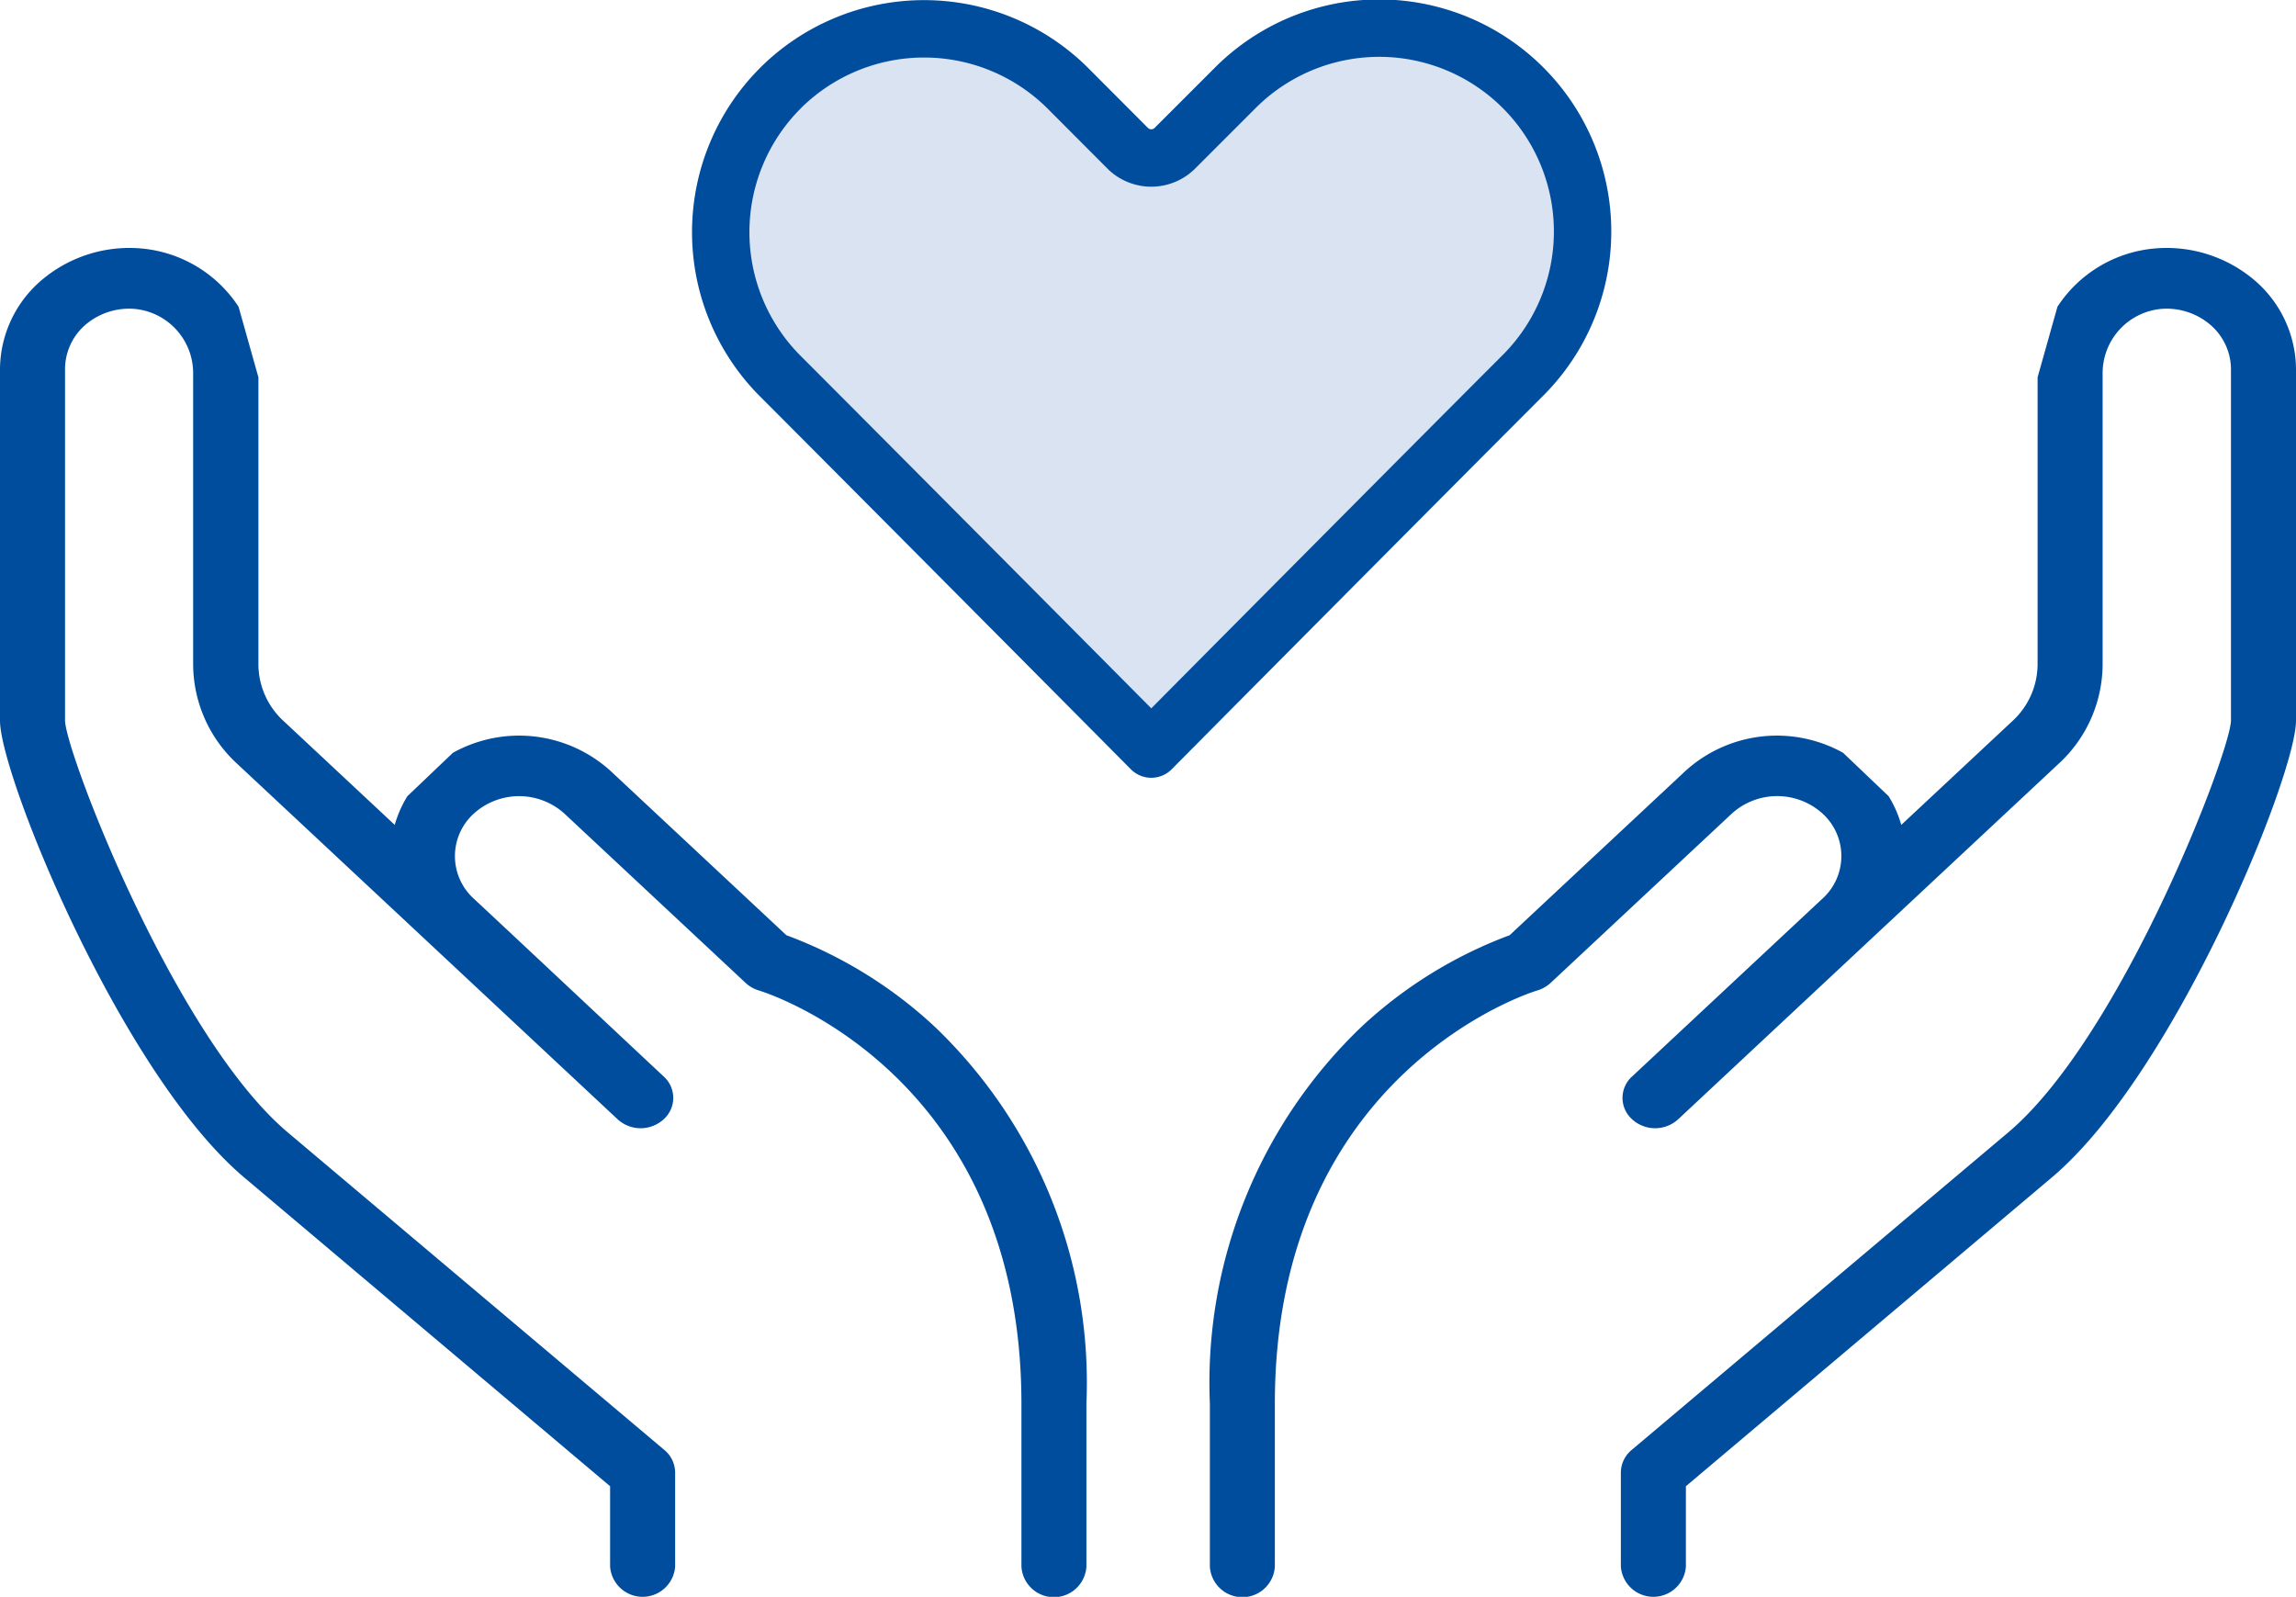 <svg xmlns="http://www.w3.org/2000/svg" width="40" height="27.821" viewBox="0 0 40 27.821">
  <g id="グループ_2529" data-name="グループ 2529" transform="translate(-757 -995.906)">
    <path id="パス_3952" data-name="パス 3952" d="M13.593,1.444a3.548,3.548,0,0,1,5.011,0L19.657,2.5a.584.584,0,0,0,.8,0l1.054-1.054a3.543,3.543,0,1,1,5.01,5.011c-1.6,1.6-5.248,5.274-6.464,6.5-1.216-1.225-4.867-4.9-6.465-6.5a3.548,3.548,0,0,1,0-5.011" transform="translate(757 996)" fill="#d9e3f2" stroke="#004d9e" stroke-linecap="round" stroke-linejoin="round" stroke-width="1"/>
    <path id="パス_3953" data-name="パス 3953" d="M4.156,5.25A2.26,2.26,0,0,0,2.483,4.237,2.364,2.364,0,0,0,.745,4.77,2.054,2.054,0,0,0,0,6.331v6.131c0,.954,2.116,6.164,4.263,7.966L10.629,25.8v1.4a.568.568,0,0,0,1.133,0V25.562a.515.515,0,0,0-.187-.393L5.021,19.642c-1.969-1.653-3.872-6.614-3.888-7.18V6.331A1.024,1.024,0,0,1,1.5,5.555a1.171,1.171,0,0,1,.865-.265,1.124,1.124,0,0,1,1,1.115V11.48a2.362,2.362,0,0,0,.77,1.736l3.309,3.092h0l3.317,3.1a.594.594,0,0,0,.8,0,.5.5,0,0,0,0-.748L8.84,16.11h0l-.588-.549a1,1,0,0,1,0-1.478,1.177,1.177,0,0,1,1.583,0l3.157,2.95a.583.583,0,0,0,.233.131c.045.013,4.57,1.391,4.57,7.2V27.2a.567.567,0,0,0,1.132,0V24.364a8.581,8.581,0,0,0-2.653-6.58A7.74,7.74,0,0,0,13.7,16.2l-3.066-2.865a2.371,2.371,0,0,0-2.744-.313l-.793.756a1.97,1.97,0,0,0-.22.5l-1.937-1.81a1.346,1.346,0,0,1-.438-.988v-5Z" transform="translate(757 996)" fill="#004d9e"/>
    <path id="パス_3954" data-name="パス 3954" d="M35.844,5.25a2.259,2.259,0,0,1,1.673-1.013,2.364,2.364,0,0,1,1.738.533A2.054,2.054,0,0,1,40,6.331v6.131c0,.954-2.116,6.164-4.263,7.966L29.371,25.8v1.4a.568.568,0,0,1-1.133,0V25.562a.515.515,0,0,1,.187-.393l6.554-5.527c1.969-1.653,3.872-6.614,3.888-7.18V6.331a1.024,1.024,0,0,0-.371-.776,1.171,1.171,0,0,0-.865-.265,1.124,1.124,0,0,0-1,1.115V11.48a2.362,2.362,0,0,1-.77,1.736l-3.309,3.092h0l-3.317,3.1a.594.594,0,0,1-.8,0,.5.5,0,0,1,0-.748l2.73-2.551h0l.588-.549a1,1,0,0,0,0-1.478,1.177,1.177,0,0,0-1.583,0l-3.157,2.95a.583.583,0,0,1-.233.131c-.045.013-4.57,1.391-4.57,7.2V27.2a.567.567,0,0,1-1.132,0V24.364a8.581,8.581,0,0,1,2.653-6.58A7.74,7.74,0,0,1,26.3,16.2l3.066-2.865a2.371,2.371,0,0,1,2.744-.313l.793.756a1.97,1.97,0,0,1,.22.5l1.937-1.81a1.346,1.346,0,0,0,.438-.988v-5Z" transform="translate(757 996)" fill="#004d9e"/>
  </g>
</svg>
